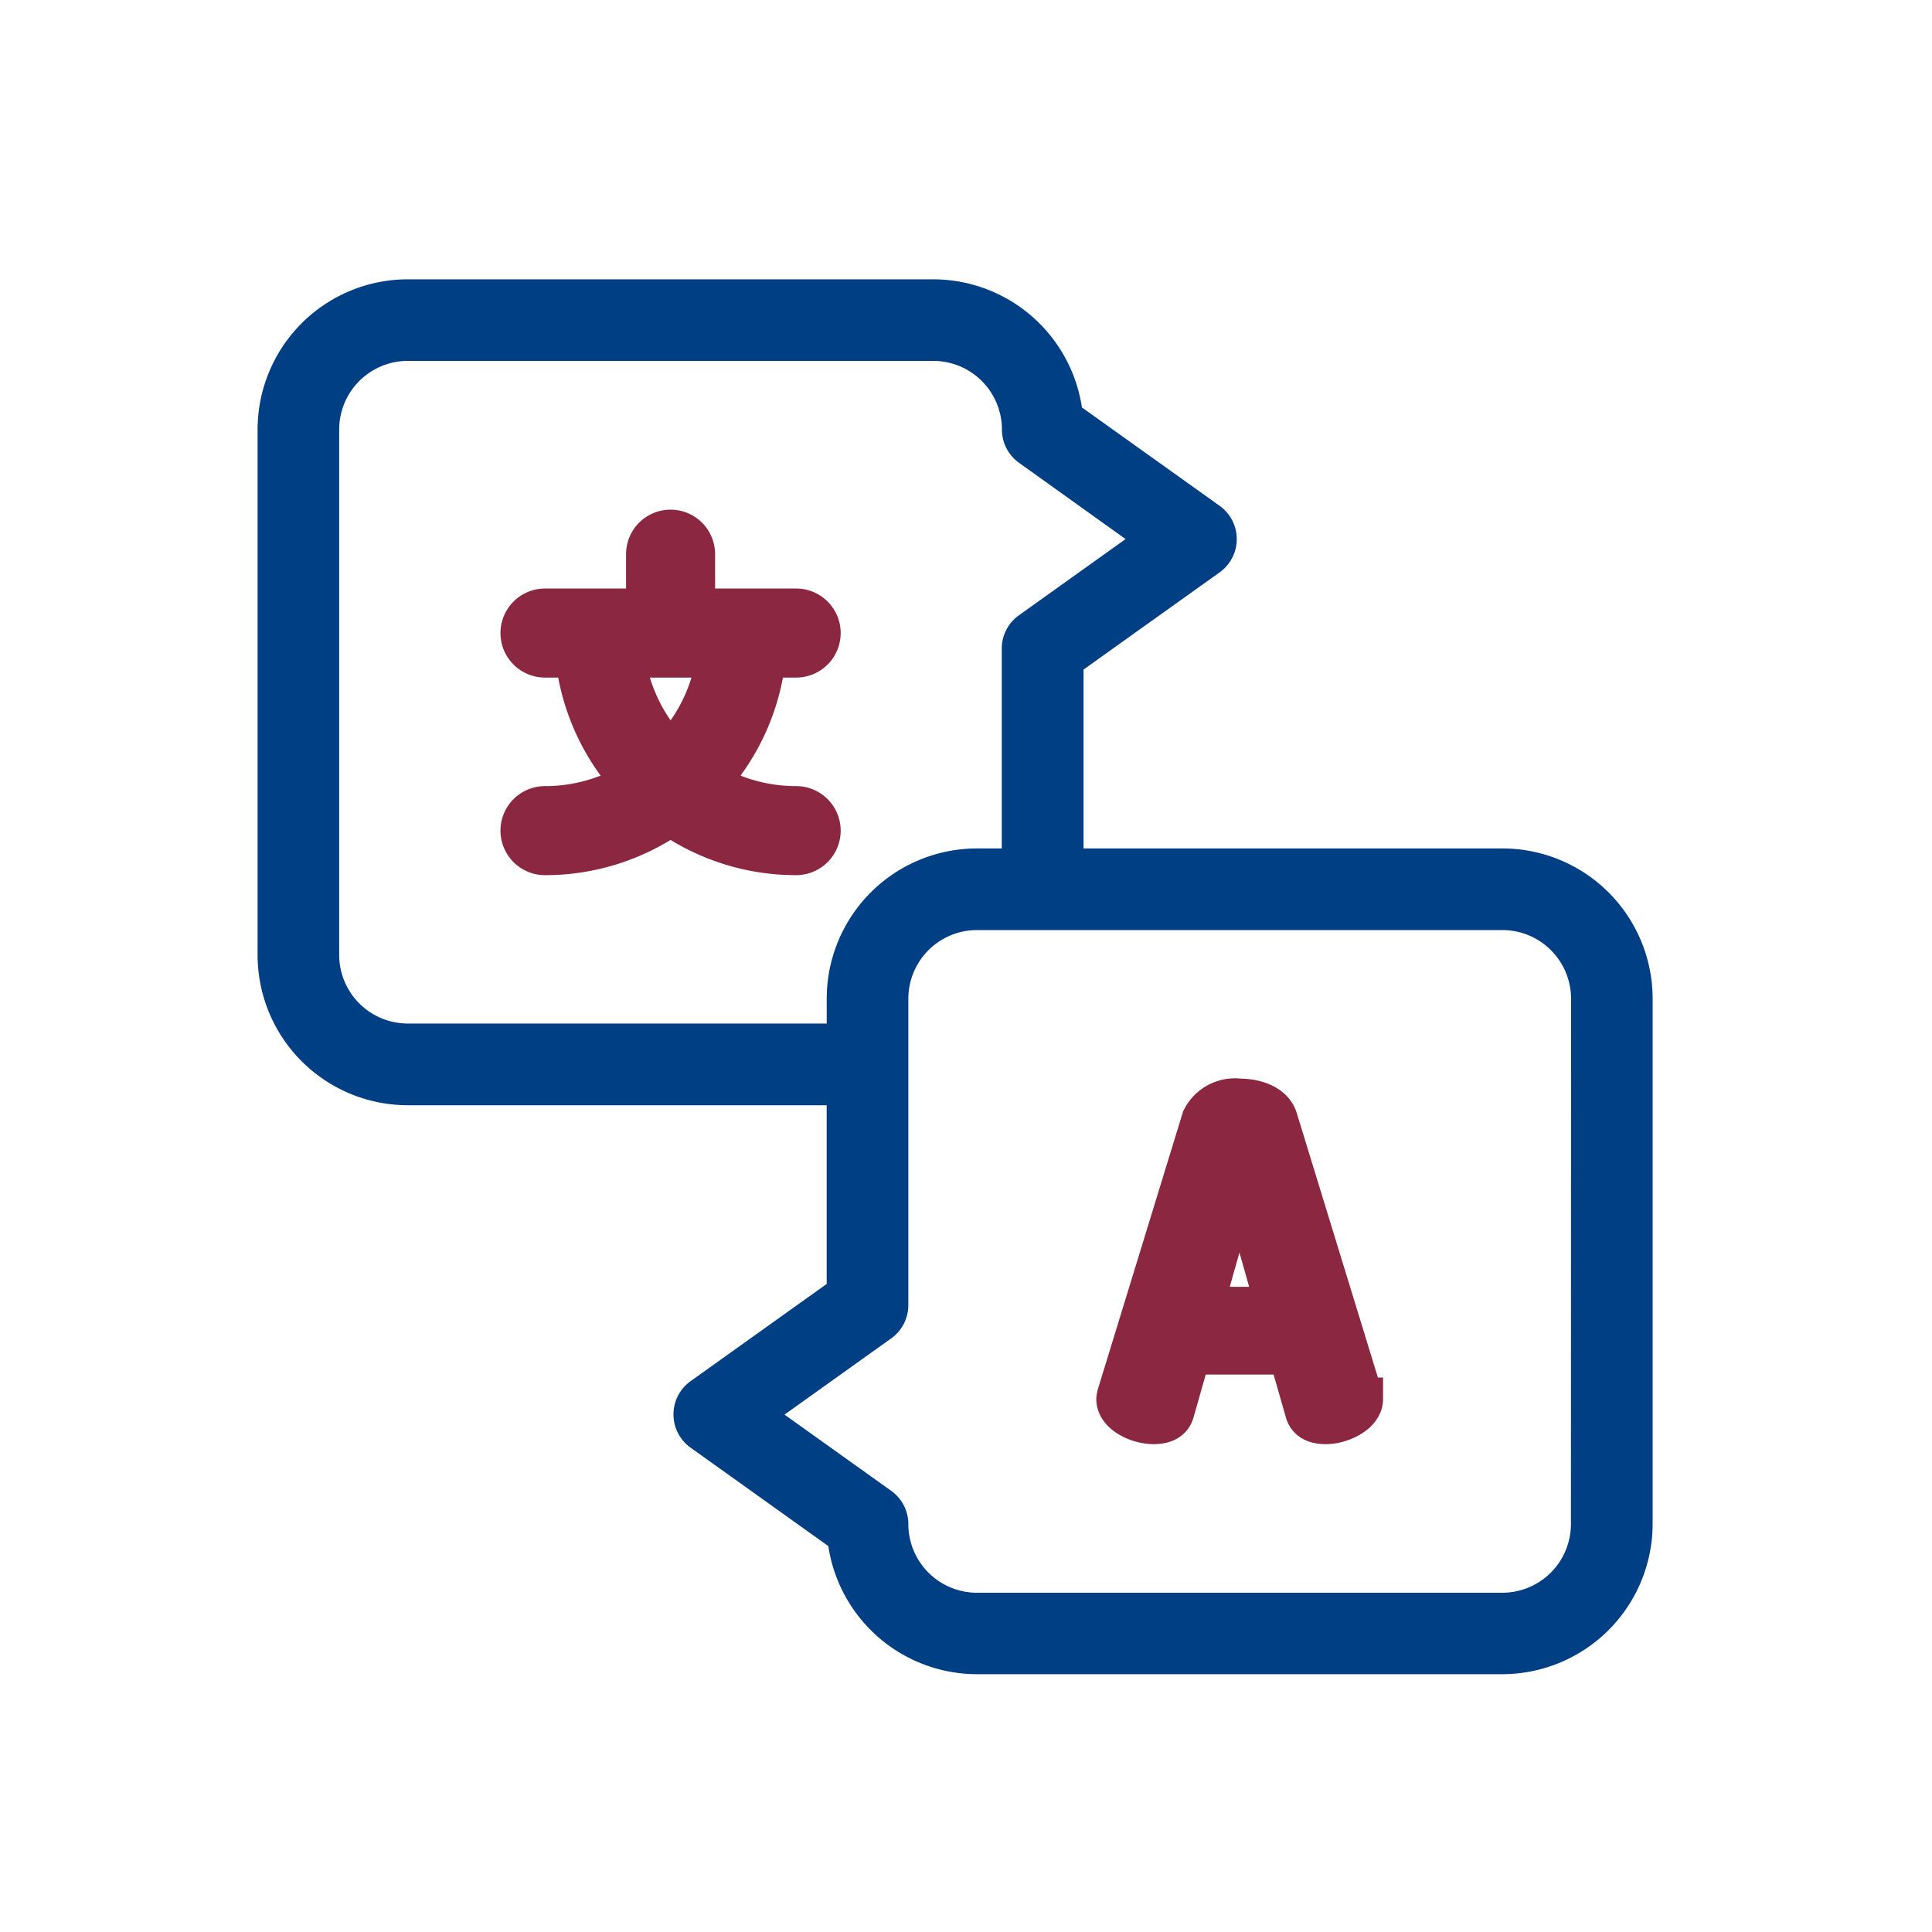 <svg xmlns="http://www.w3.org/2000/svg" width="45" height="45" viewBox="0 0 45 45"><defs><style>.a{fill:none;}.b{fill:#8b2741;stroke:#8b2741;}.c{fill:#003f83;}</style></defs><g transform="translate(-488 -1550)"><rect class="a" width="45" height="45" transform="translate(488 1550)"/><g transform="translate(494 1556.506)"><path class="b" d="M319.379,301.672c-.092-.306-.469-.449-.857-.449a.828.828,0,0,0-.846.449l-1.968,6.414a.592.592,0,0,0-.02.1c0,.326.479.551.836.551.224,0,.4-.071.449-.265l.387-1.356h2.335l.388,1.356c.051.194.224.265.448.265.357,0,.836-.234.836-.551a.449.449,0,0,0-.02-.1Zm-1.744,4.4.887-3.13.888,3.13Zm0,0" transform="translate(-295.653 -282.106)"/><path class="c" d="M28.993,13.256H19.238V9.089l3.17-2.264a.952.952,0,0,0,0-1.549L19.2,2.984A3.506,3.506,0,0,0,15.737,0H3.5A3.5,3.5,0,0,0,0,3.5V15.737a3.5,3.5,0,0,0,3.5,3.5h9.755V23.4l-3.17,2.264a.952.952,0,0,0,0,1.549l3.208,2.292a3.506,3.506,0,0,0,3.463,2.984H28.993a3.505,3.505,0,0,0,3.5-3.5V16.757A3.5,3.5,0,0,0,28.993,13.256ZM3.5,17.334a1.6,1.6,0,0,1-1.6-1.6V3.5A1.6,1.6,0,0,1,3.5,1.9H15.737a1.6,1.6,0,0,1,1.6,1.6.952.952,0,0,0,.4.775L20.217,6.05,17.733,7.825a.952.952,0,0,0-.4.775v4.656h-.577a3.5,3.5,0,0,0-3.5,3.5v.578ZM30.59,28.992a1.6,1.6,0,0,1-1.6,1.6H16.757a1.6,1.6,0,0,1-1.6-1.6.951.951,0,0,0-.4-.774l-2.484-1.775,2.484-1.775a.952.952,0,0,0,.4-.775V16.757a1.6,1.6,0,0,1,1.6-1.6H28.993a1.6,1.6,0,0,1,1.6,1.6Zm0,0"/><path class="b" d="M103.406,95.27a.537.537,0,0,0,0-1.074h-2.388v-1.3a.537.537,0,1,0-1.074,0v1.3H97.556a.537.537,0,0,0,0,1.074h.74a5.121,5.121,0,0,0,1.342,2.952,4.041,4.041,0,0,1-2.082.576.537.537,0,0,0,0,1.074,5.106,5.106,0,0,0,2.925-.917,5.108,5.108,0,0,0,2.925.917.537.537,0,0,0,0-1.074,4.037,4.037,0,0,1-2.082-.576,5.121,5.121,0,0,0,1.342-2.952Zm-2.925,2.281a4.055,4.055,0,0,1-1.1-2.281h2.206A4.053,4.053,0,0,1,100.481,97.551Zm0,0" transform="translate(-90.862 -86.494)"/></g></g></svg>